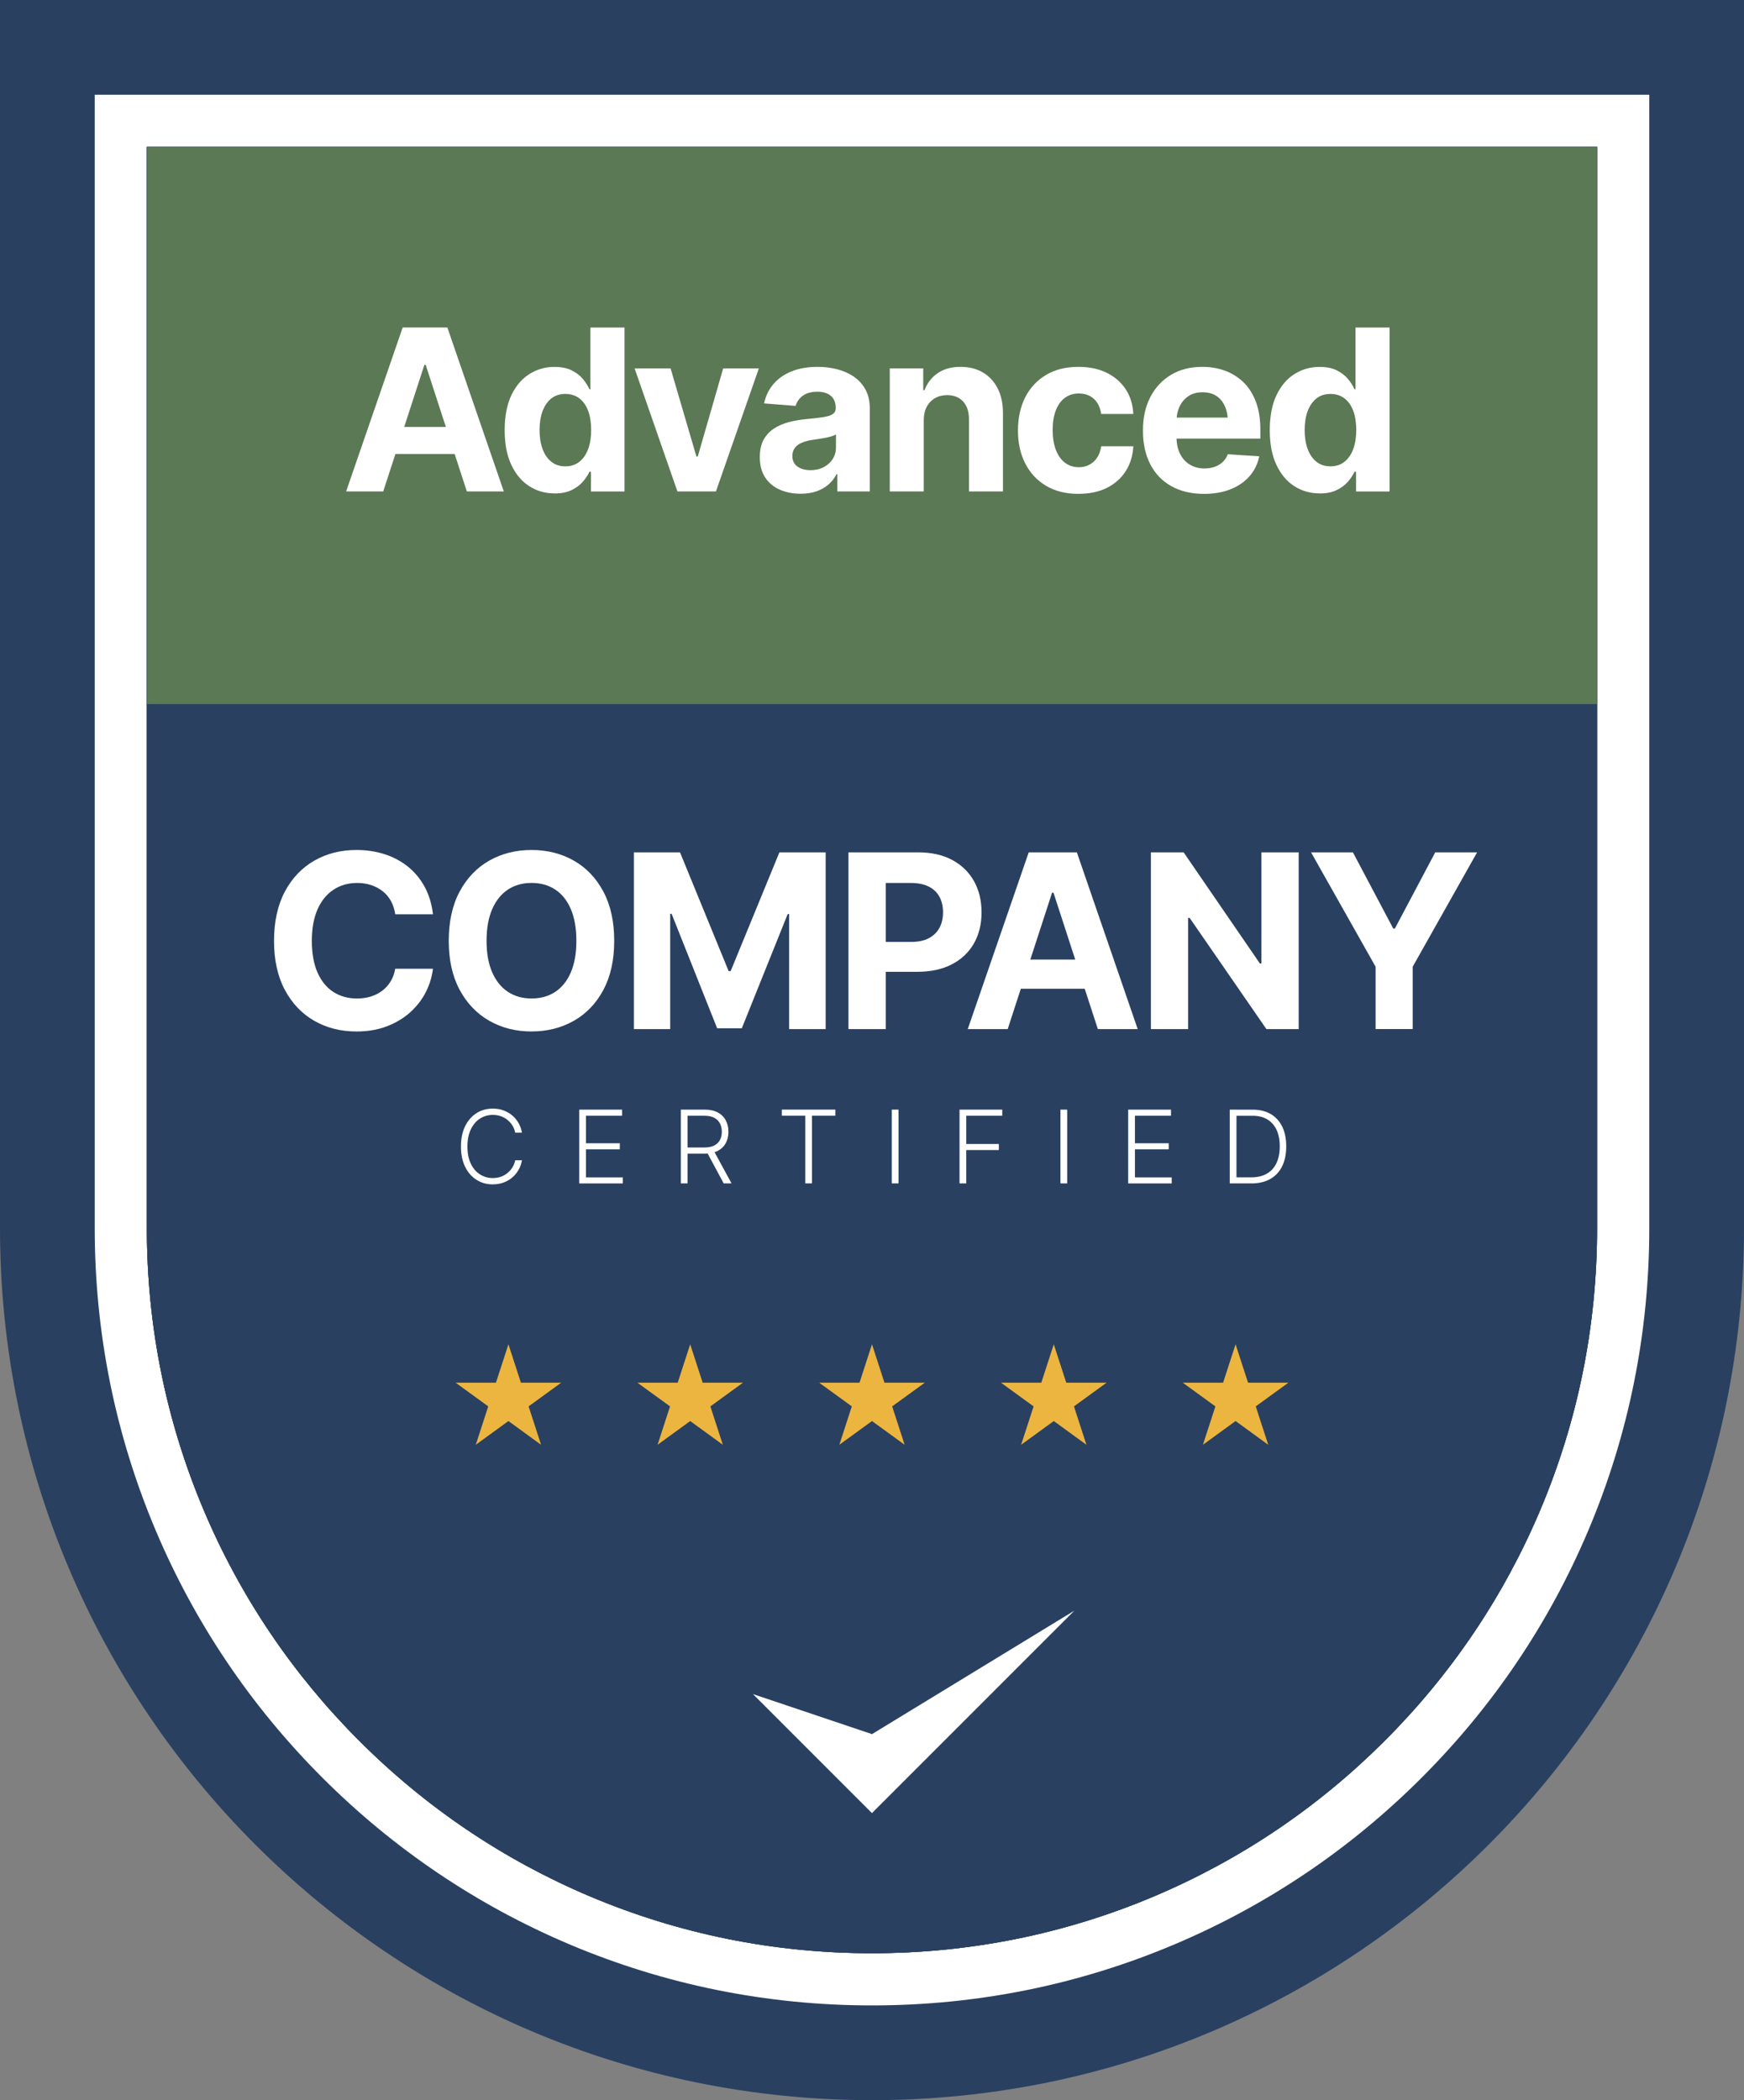 <?xml version="1.0" encoding="UTF-8"?>
<svg id="Layer_2" data-name="Layer 2" xmlns="http://www.w3.org/2000/svg" viewBox="0 0 692.25 833.52">
  <rect x="0" y="0" width="692.25" height="833.52" fill="#808080" stroke="none"/>
  <defs>
    <style>
      .cls-1 {
        fill: #fff;
      }

      .cls-2 {
        fill: #ecb540;
      }

      .cls-3 {
        fill: #5b7954;
      }

      .cls-4 {
        fill: #294061;
      }
    </style>
  </defs>
  <g id="BADGE_001" data-name="BADGE 001">
    <g>
      <path class="cls-4" d="M692.25,0V487.4c0,191.16-154.96,346.13-346.12,346.13S0,678.56,0,487.4V0H692.25Z"/>
      <path class="cls-1" d="M37.6,37.6V487.4c0,41.66,8.15,82.07,24.23,120.08,15.54,36.73,37.79,69.72,66.14,98.08,28.36,28.34,61.35,50.59,98.08,66.14,38.01,16.07,78.42,24.23,120.08,24.23s82.07-8.15,120.08-24.23c36.73-15.54,69.73-37.79,98.08-66.14,28.34-28.34,50.59-61.35,66.13-98.08,16.07-38.01,24.23-78.42,24.23-120.08V37.6H37.6ZM633.93,487.4c0,38.87-7.61,76.55-22.6,112.02-14.5,34.27-35.25,65.05-61.7,91.49-26.45,26.45-57.24,47.21-91.5,61.71-35.45,14.99-73.14,22.6-112.02,22.6s-76.55-7.61-112.02-22.6c-34.26-14.5-65.05-35.25-91.49-61.71-26.45-26.44-47.21-57.23-61.71-91.5-14.99-35.45-22.6-73.14-22.6-112V58.31H633.93V487.4Z"/>
      <path class="cls-4" d="M633.93,58.31V487.4c0,38.87-7.61,76.55-22.6,112.02-14.5,34.27-35.25,65.05-61.7,91.49-26.45,26.45-57.24,47.21-91.5,61.71-35.45,14.99-73.14,22.6-112.02,22.6s-76.55-7.61-112.02-22.6c-34.26-14.5-65.05-35.25-91.49-61.71-26.45-26.44-47.21-57.23-61.71-91.5-14.99-35.45-22.6-73.14-22.6-112V58.31H633.93Z"/>
      <path class="cls-4" d="M633.93,58.31V487.4c0,38.87-7.61,76.55-22.6,112.02-14.5,34.27-35.25,65.05-61.7,91.49-26.45,26.45-57.24,47.21-91.5,61.71-35.45,14.99-73.14,22.6-112.02,22.6s-76.55-7.61-112.02-22.6c-34.26-14.5-65.05-35.25-91.49-61.71-26.45-26.44-47.21-57.23-61.71-91.5-14.99-35.45-22.6-73.14-22.6-112V58.31H633.93Z"/>
      <rect class="cls-3" x="58.31" y="58.31" width="575.62" height="221.13"/>
      <g>
        <path class="cls-1" d="M141.44,409.38c-6.21,0-11.79-1.41-16.71-4.24-4.93-2.82-8.82-6.92-11.68-12.29-2.86-5.37-4.28-11.85-4.28-19.44s1.44-14.18,4.31-19.56c2.87-5.38,6.78-9.48,11.72-12.29,4.94-2.81,10.49-4.21,16.64-4.21,4.08,0,7.86,.57,11.35,1.72,3.48,1.15,6.57,2.81,9.25,4.99,2.68,2.18,4.87,4.85,6.57,8,1.69,3.15,2.78,6.76,3.25,10.81h-14.97c-.28-1.91-.84-3.64-1.67-5.18-.83-1.54-1.91-2.84-3.25-3.91-1.33-1.07-2.86-1.89-4.57-2.47-1.71-.58-3.59-.87-5.63-.87-3.58,0-6.73,.9-9.44,2.71-2.72,1.81-4.82,4.41-6.31,7.82-1.49,3.41-2.24,7.56-2.24,12.45s.75,9.19,2.26,12.59c1.51,3.41,3.61,5.97,6.31,7.7,2.7,1.73,5.82,2.59,9.37,2.59,1.98,0,3.81-.27,5.51-.8,1.69-.53,3.2-1.3,4.52-2.31,1.32-1,2.42-2.24,3.32-3.7,.89-1.46,1.5-3.13,1.81-5.01h14.97c-.38,3.23-1.33,6.34-2.85,9.32-1.52,2.98-3.59,5.64-6.19,7.98-2.61,2.34-5.7,4.19-9.27,5.56-3.58,1.37-7.61,2.05-12.1,2.05Z"/>
        <path class="cls-1" d="M210.98,409.38c-6.21,0-11.8-1.41-16.76-4.24-4.96-2.82-8.88-6.92-11.77-12.29-2.89-5.37-4.33-11.85-4.33-19.44s1.44-14.18,4.33-19.56c2.89-5.38,6.81-9.48,11.77-12.29,4.96-2.81,10.55-4.21,16.76-4.21s11.8,1.4,16.76,4.21c4.96,2.81,8.87,6.91,11.75,12.29,2.87,5.38,4.31,11.9,4.31,19.56s-1.44,14.12-4.31,19.49c-2.87,5.37-6.79,9.46-11.75,12.26-4.96,2.81-10.55,4.21-16.76,4.21Zm0-13.09c3.61,0,6.75-.88,9.42-2.64,2.67-1.76,4.73-4.34,6.19-7.74,1.46-3.41,2.19-7.57,2.19-12.5s-.73-9.15-2.19-12.57-3.52-6.01-6.19-7.77c-2.67-1.76-5.81-2.64-9.42-2.64s-6.7,.88-9.37,2.64c-2.67,1.76-4.75,4.35-6.24,7.77-1.49,3.42-2.24,7.61-2.24,12.57s.75,9.09,2.24,12.5c1.49,3.41,3.57,5.99,6.24,7.74,2.67,1.76,5.79,2.64,9.37,2.64Z"/>
        <path class="cls-1" d="M251.61,338.29h18.31l19.3,47.13h.8l19.35-47.13h18.36v70.15h-14.5v-45.67h-.56l-18.22,45.34h-9.79l-18.08-45.43h-.56v45.76h-14.41v-70.15Z"/>
        <path class="cls-1" d="M336.78,408.44v-70.15h27.64c5.3,0,9.83,1.01,13.58,3.04,3.75,2.02,6.62,4.83,8.62,8.4,1.99,3.58,2.99,7.71,2.99,12.38s-1,8.74-3.01,12.29c-2.01,3.55-4.92,6.32-8.73,8.31-3.81,1.99-8.42,2.99-13.82,2.99h-17.61v-11.86h15.21c2.86,0,5.22-.5,7.09-1.51,1.87-1,3.26-2.39,4.19-4.14,.93-1.76,1.39-3.78,1.39-6.07s-.46-4.4-1.39-6.14c-.93-1.74-2.33-3.1-4.21-4.07-1.88-.97-4.25-1.46-7.11-1.46h-10.03v58h-14.78Z"/>
        <path class="cls-1" d="M400,408.44h-15.87l24.2-70.15h19.11l24.15,70.15h-15.82l-17.61-54.14h-.56l-17.61,54.14Zm-.94-27.59h37.52v11.58h-37.52v-11.58Z"/>
        <path class="cls-1" d="M515.49,338.29v70.15h-12.81l-30.46-44.11h-.61v44.11h-14.78v-70.15h12.99l30.27,44.11h.61v-44.11h14.78Z"/>
        <path class="cls-1" d="M520.39,338.29h16.62l16.01,30.23h.66l16.01-30.23h16.62l-25.56,45.38v24.76h-14.74v-24.76l-25.61-45.38Z"/>
      </g>
      <g>
        <path class="cls-1" d="M152.11,195.04h-14.72l22.45-65.07h17.73l22.4,65.07h-14.67l-16.33-50.22h-.52l-16.33,50.22Zm-.87-25.59h34.81v10.74h-34.81v-10.74Z"/>
        <path class="cls-1" d="M220.15,195.83c-3.73,0-7.09-.96-10.09-2.88-3-1.92-5.37-4.75-7.12-8.49-1.75-3.74-2.62-8.32-2.62-13.73s.9-10.25,2.71-13.98c1.8-3.73,4.21-6.51,7.21-8.36,3-1.85,6.27-2.77,9.83-2.77,2.74,0,5.02,.46,6.86,1.38,1.83,.92,3.32,2.06,4.45,3.43,1.14,1.37,1.99,2.72,2.58,4.06h.39v-24.5h13.54v65.07h-13.32v-7.82h-.61c-.61,1.34-1.5,2.67-2.66,4-1.16,1.33-2.66,2.42-4.48,3.3-1.82,.87-4.04,1.31-6.66,1.31Zm4.24-10.74c2.18,0,4.04-.6,5.57-1.81,1.53-1.21,2.69-2.89,3.49-5.04,.8-2.15,1.2-4.67,1.2-7.56s-.39-5.44-1.18-7.58c-.79-2.14-1.95-3.8-3.49-4.98-1.54-1.18-3.41-1.77-5.59-1.77s-4.08,.61-5.59,1.83c-1.51,1.22-2.66,2.9-3.45,5.04-.79,2.14-1.18,4.62-1.18,7.45s.39,5.32,1.18,7.49c.79,2.17,1.94,3.86,3.47,5.09,1.53,1.22,3.38,1.83,5.57,1.83Z"/>
        <path class="cls-1" d="M301.21,146.22l-17.03,48.83h-15.29l-16.99-48.83h14.28l10.26,34.98h.52l10.09-34.98h14.15Z"/>
        <path class="cls-1" d="M317.8,195.96c-3.09,0-5.86-.55-8.32-1.64-2.46-1.09-4.39-2.71-5.79-4.87-1.4-2.15-2.1-4.83-2.1-8.04,0-2.74,.49-5.01,1.48-6.83,.99-1.82,2.34-3.3,4.06-4.43,1.72-1.14,3.67-1.99,5.85-2.58,2.18-.58,4.5-.99,6.94-1.22,2.82-.26,5.09-.52,6.81-.79,1.72-.26,2.98-.66,3.78-1.2,.8-.54,1.2-1.32,1.2-2.34v-.22c0-2.01-.63-3.57-1.9-4.67-1.27-1.11-3.05-1.66-5.35-1.66-2.42,0-4.35,.53-5.79,1.59-1.44,1.06-2.39,2.41-2.86,4.04l-12.53-1c.64-2.97,1.89-5.54,3.76-7.71,1.86-2.17,4.27-3.84,7.23-5.02,2.95-1.18,6.38-1.77,10.28-1.77,2.71,0,5.3,.32,7.77,.96,2.47,.64,4.68,1.62,6.62,2.95,1.94,1.33,3.47,3.04,4.61,5.13,1.14,2.1,1.7,4.59,1.7,7.47v32.93h-12.88v-6.81h-.35c-.79,1.54-1.83,2.89-3.14,4.04-1.31,1.15-2.88,2.05-4.72,2.71-1.83,.65-3.96,.98-6.38,.98Zm3.89-9.35c1.98,0,3.73-.4,5.26-1.2,1.53-.8,2.72-1.88,3.58-3.23,.86-1.35,1.29-2.88,1.29-4.56v-5.2c-.41,.26-.98,.51-1.73,.74-.74,.23-1.57,.44-2.47,.61-.9,.17-1.81,.33-2.71,.46-.9,.13-1.72,.26-2.45,.37-1.6,.23-3,.6-4.19,1.11-1.19,.51-2.12,1.19-2.77,2.05-.65,.86-.98,1.93-.98,3.21,0,1.83,.67,3.23,2.01,4.19,1.34,.96,3.06,1.44,5.15,1.44Z"/>
        <path class="cls-1" d="M366.67,166.83v28.21h-13.49v-48.83h13.28v8.69h.48c1.11-2.88,2.87-5.15,5.28-6.81,2.42-1.66,5.44-2.49,9.08-2.49,3.38,0,6.33,.74,8.84,2.23,2.52,1.48,4.48,3.6,5.87,6.33,1.4,2.74,2.1,6.01,2.1,9.83v31.05h-13.49v-28.65c0-2.97-.77-5.31-2.31-7.01-1.54-1.7-3.67-2.55-6.38-2.55-1.81,0-3.41,.4-4.8,1.2-1.4,.8-2.49,1.94-3.28,3.43-.79,1.48-1.18,3.28-1.18,5.37Z"/>
        <path class="cls-1" d="M428.03,196.01c-4.98,0-9.26-1.07-12.84-3.21-3.58-2.14-6.33-5.09-8.25-8.87-1.92-3.77-2.88-8.13-2.88-13.08s.97-9.4,2.9-13.19c1.94-3.78,4.69-6.74,8.28-8.87,3.58-2.13,7.85-3.19,12.8-3.19,4.25,0,7.97,.77,11.16,2.31,3.19,1.54,5.71,3.71,7.58,6.51,1.86,2.79,2.88,6.09,3.06,9.87h-12.75c-.23-1.63-.73-3.06-1.48-4.28-.76-1.22-1.76-2.17-3.01-2.84-1.25-.67-2.71-1-4.37-1-2.1,0-3.92,.56-5.48,1.68-1.56,1.12-2.77,2.77-3.62,4.93-.86,2.17-1.29,4.8-1.29,7.88s.43,5.74,1.29,7.95c.86,2.21,2.07,3.9,3.62,5.07,1.56,1.16,3.38,1.75,5.48,1.75,2.33,0,4.29-.73,5.9-2.21,1.6-1.47,2.59-3.5,2.97-6.09h12.75c-.2,3.73-1.21,7.01-3.01,9.85-1.81,2.84-4.29,5.05-7.47,6.64-3.17,1.59-6.94,2.38-11.31,2.38Z"/>
        <path class="cls-1" d="M477.9,196.01c-5.01,0-9.33-1.02-12.97-3.06-3.64-2.04-6.43-4.94-8.36-8.71-1.94-3.77-2.9-8.23-2.9-13.39s.97-9.4,2.9-13.19c1.94-3.78,4.67-6.74,8.21-8.87,3.54-2.13,7.69-3.19,12.47-3.19,3.23,0,6.25,.52,9.04,1.55,2.79,1.03,5.24,2.58,7.34,4.63,2.1,2.05,3.73,4.63,4.89,7.73,1.16,3.1,1.75,6.73,1.75,10.9v3.67h-41.23v-8.34h34.68l-6.29,2.18c0-2.47-.38-4.63-1.14-6.46-.76-1.83-1.89-3.25-3.38-4.26-1.5-1-3.36-1.51-5.57-1.51s-4.08,.51-5.61,1.53c-1.53,1.02-2.7,2.4-3.52,4.15-.82,1.75-1.22,3.76-1.22,6.03v5.9c0,2.65,.47,4.91,1.4,6.79,.93,1.88,2.23,3.32,3.91,4.32,1.67,1,3.6,1.51,5.79,1.51,1.51,0,2.88-.22,4.1-.66,1.22-.44,2.28-1.08,3.17-1.92,.89-.84,1.55-1.86,1.99-3.06l12.49,.83c-.61,3-1.89,5.61-3.82,7.84-1.94,2.23-4.43,3.96-7.49,5.2-3.06,1.24-6.59,1.86-10.61,1.86Z"/>
        <path class="cls-1" d="M523.84,195.83c-3.73,0-7.09-.96-10.09-2.88-3-1.92-5.37-4.75-7.12-8.49-1.75-3.74-2.62-8.32-2.62-13.73s.9-10.25,2.71-13.98c1.8-3.73,4.21-6.51,7.21-8.36,3-1.85,6.27-2.77,9.83-2.77,2.74,0,5.02,.46,6.86,1.38,1.83,.92,3.32,2.06,4.45,3.43,1.14,1.37,1.99,2.72,2.58,4.06h.39v-24.5h13.54v65.07h-13.32v-7.82h-.61c-.61,1.34-1.5,2.67-2.66,4-1.17,1.33-2.66,2.42-4.48,3.3-1.82,.87-4.04,1.31-6.66,1.31Zm4.24-10.74c2.18,0,4.04-.6,5.57-1.81,1.53-1.21,2.69-2.89,3.49-5.04,.8-2.15,1.2-4.67,1.2-7.56s-.39-5.44-1.18-7.58c-.79-2.14-1.95-3.8-3.49-4.98-1.54-1.18-3.41-1.77-5.59-1.77s-4.08,.61-5.59,1.83c-1.51,1.22-2.66,2.9-3.45,5.04-.79,2.14-1.18,4.62-1.18,7.45s.39,5.32,1.18,7.49c.79,2.17,1.94,3.86,3.47,5.09,1.53,1.22,3.38,1.83,5.57,1.83Z"/>
      </g>
      <g>
        <path class="cls-1" d="M195.61,470.07c-2.45,0-4.63-.62-6.54-1.85-1.91-1.23-3.41-2.97-4.49-5.22-1.08-2.25-1.62-4.9-1.62-7.95s.54-5.72,1.62-7.98c1.08-2.25,2.58-4,4.49-5.23,1.91-1.23,4.09-1.85,6.54-1.85,1.56,0,2.99,.24,4.29,.73,1.3,.48,2.46,1.16,3.47,2.02,1.01,.86,1.84,1.88,2.49,3.04s1.09,2.41,1.33,3.76h-2.69c-.2-1.01-.56-1.94-1.08-2.79-.52-.85-1.18-1.6-1.96-2.24s-1.66-1.14-2.64-1.49c-.98-.35-2.05-.53-3.2-.53-1.85,0-3.53,.48-5.06,1.44-1.53,.96-2.74,2.38-3.65,4.25-.91,1.87-1.37,4.16-1.37,6.87s.45,5,1.37,6.86c.91,1.86,2.13,3.27,3.65,4.22,1.53,.96,3.21,1.43,5.06,1.43,1.15,0,2.22-.18,3.2-.53,.98-.35,1.86-.85,2.64-1.49,.78-.64,1.43-1.39,1.96-2.24,.52-.85,.88-1.78,1.08-2.79h2.69c-.24,1.35-.68,2.6-1.33,3.76s-1.48,2.17-2.49,3.04c-1.01,.87-2.17,1.54-3.47,2.02-1.3,.48-2.73,.73-4.29,.73Z"/>
        <path class="cls-1" d="M229.92,469.68v-29.28h17v2.42h-14.32v10.93h13.42v2.4h-13.42v11.14h14.6v2.4h-17.27Z"/>
        <path class="cls-1" d="M270.24,469.68v-29.28h9.47c2.08,0,3.82,.38,5.21,1.13,1.39,.75,2.44,1.79,3.15,3.12,.71,1.32,1.07,2.84,1.07,4.54s-.35,3.21-1.06,4.51c-.71,1.3-1.76,2.32-3.15,3.06-1.39,.73-3.12,1.1-5.18,1.1h-8.04v-2.44h7.96c1.53,0,2.8-.26,3.81-.77,1.01-.51,1.77-1.23,2.27-2.16,.5-.93,.76-2.03,.76-3.3s-.26-2.4-.77-3.36c-.51-.96-1.27-1.7-2.28-2.22-1.01-.52-2.29-.79-3.83-.79h-6.72v26.86h-2.67Zm17.02,0l-7.11-13.22h3.03l7.19,13.22h-3.1Z"/>
        <path class="cls-1" d="M310.33,442.81v-2.42h21.24v2.42h-9.27v26.86h-2.65v-26.86h-9.31Z"/>
        <path class="cls-1" d="M356.66,440.4v29.28h-2.67v-29.28h2.67Z"/>
        <path class="cls-1" d="M380.87,469.68v-29.28h16.96v2.42h-14.29v11.22h12.93v2.4h-12.93v13.24h-2.67Z"/>
        <path class="cls-1" d="M423.6,440.4v29.28h-2.67v-29.28h2.67Z"/>
        <path class="cls-1" d="M447.81,469.68v-29.28h17v2.42h-14.32v10.93h13.42v2.4h-13.42v11.14h14.6v2.4h-17.27Z"/>
        <path class="cls-1" d="M490.8,440.4v29.28h-2.67v-29.28h2.67Zm5.91,29.28h-7.09v-2.4h6.94c2.52,0,4.62-.49,6.32-1.48,1.7-.99,2.97-2.4,3.82-4.24,.85-1.84,1.28-4.04,1.28-6.59s-.42-4.68-1.25-6.49c-.83-1.81-2.06-3.21-3.67-4.19-1.62-.98-3.61-1.46-5.98-1.46h-7.55v-2.42h7.7c2.79,0,5.18,.58,7.17,1.75,1.99,1.17,3.51,2.84,4.57,5.01,1.05,2.17,1.58,4.78,1.58,7.8s-.54,5.71-1.62,7.91c-1.08,2.19-2.65,3.88-4.72,5.05-2.06,1.17-4.56,1.76-7.5,1.76Z"/>
      </g>
      <polygon class="cls-1" points="298.87 672.36 346.11 719.6 426.46 639.25 346.12 688.26 298.87 672.36"/>
      <g>
        <polygon class="cls-2" points="201.81 533.54 206.76 548.77 222.77 548.77 209.82 558.18 214.77 573.42 201.81 564 188.85 573.42 193.8 558.18 180.84 548.77 196.86 548.77 201.81 533.54"/>
        <polygon class="cls-2" points="273.96 533.54 278.91 548.77 294.93 548.77 281.97 558.18 286.92 573.42 273.96 564 261.01 573.42 265.96 558.18 253 548.77 269.01 548.77 273.96 533.54"/>
        <polygon class="cls-2" points="346.12 533.54 351.07 548.77 367.09 548.77 354.13 558.18 359.08 573.42 346.12 564 333.16 573.42 338.11 558.18 325.15 548.77 341.17 548.77 346.12 533.54"/>
        <polygon class="cls-2" points="418.28 533.54 423.23 548.77 439.25 548.77 426.29 558.18 431.24 573.42 418.28 564 405.32 573.42 410.27 558.18 397.31 548.77 413.33 548.77 418.28 533.54"/>
        <polygon class="cls-2" points="490.44 533.54 495.39 548.77 511.41 548.77 498.45 558.18 503.4 573.42 490.44 564 477.48 573.42 482.43 558.18 469.47 548.77 485.49 548.77 490.44 533.54"/>
      </g>
    </g>
  </g>
</svg>